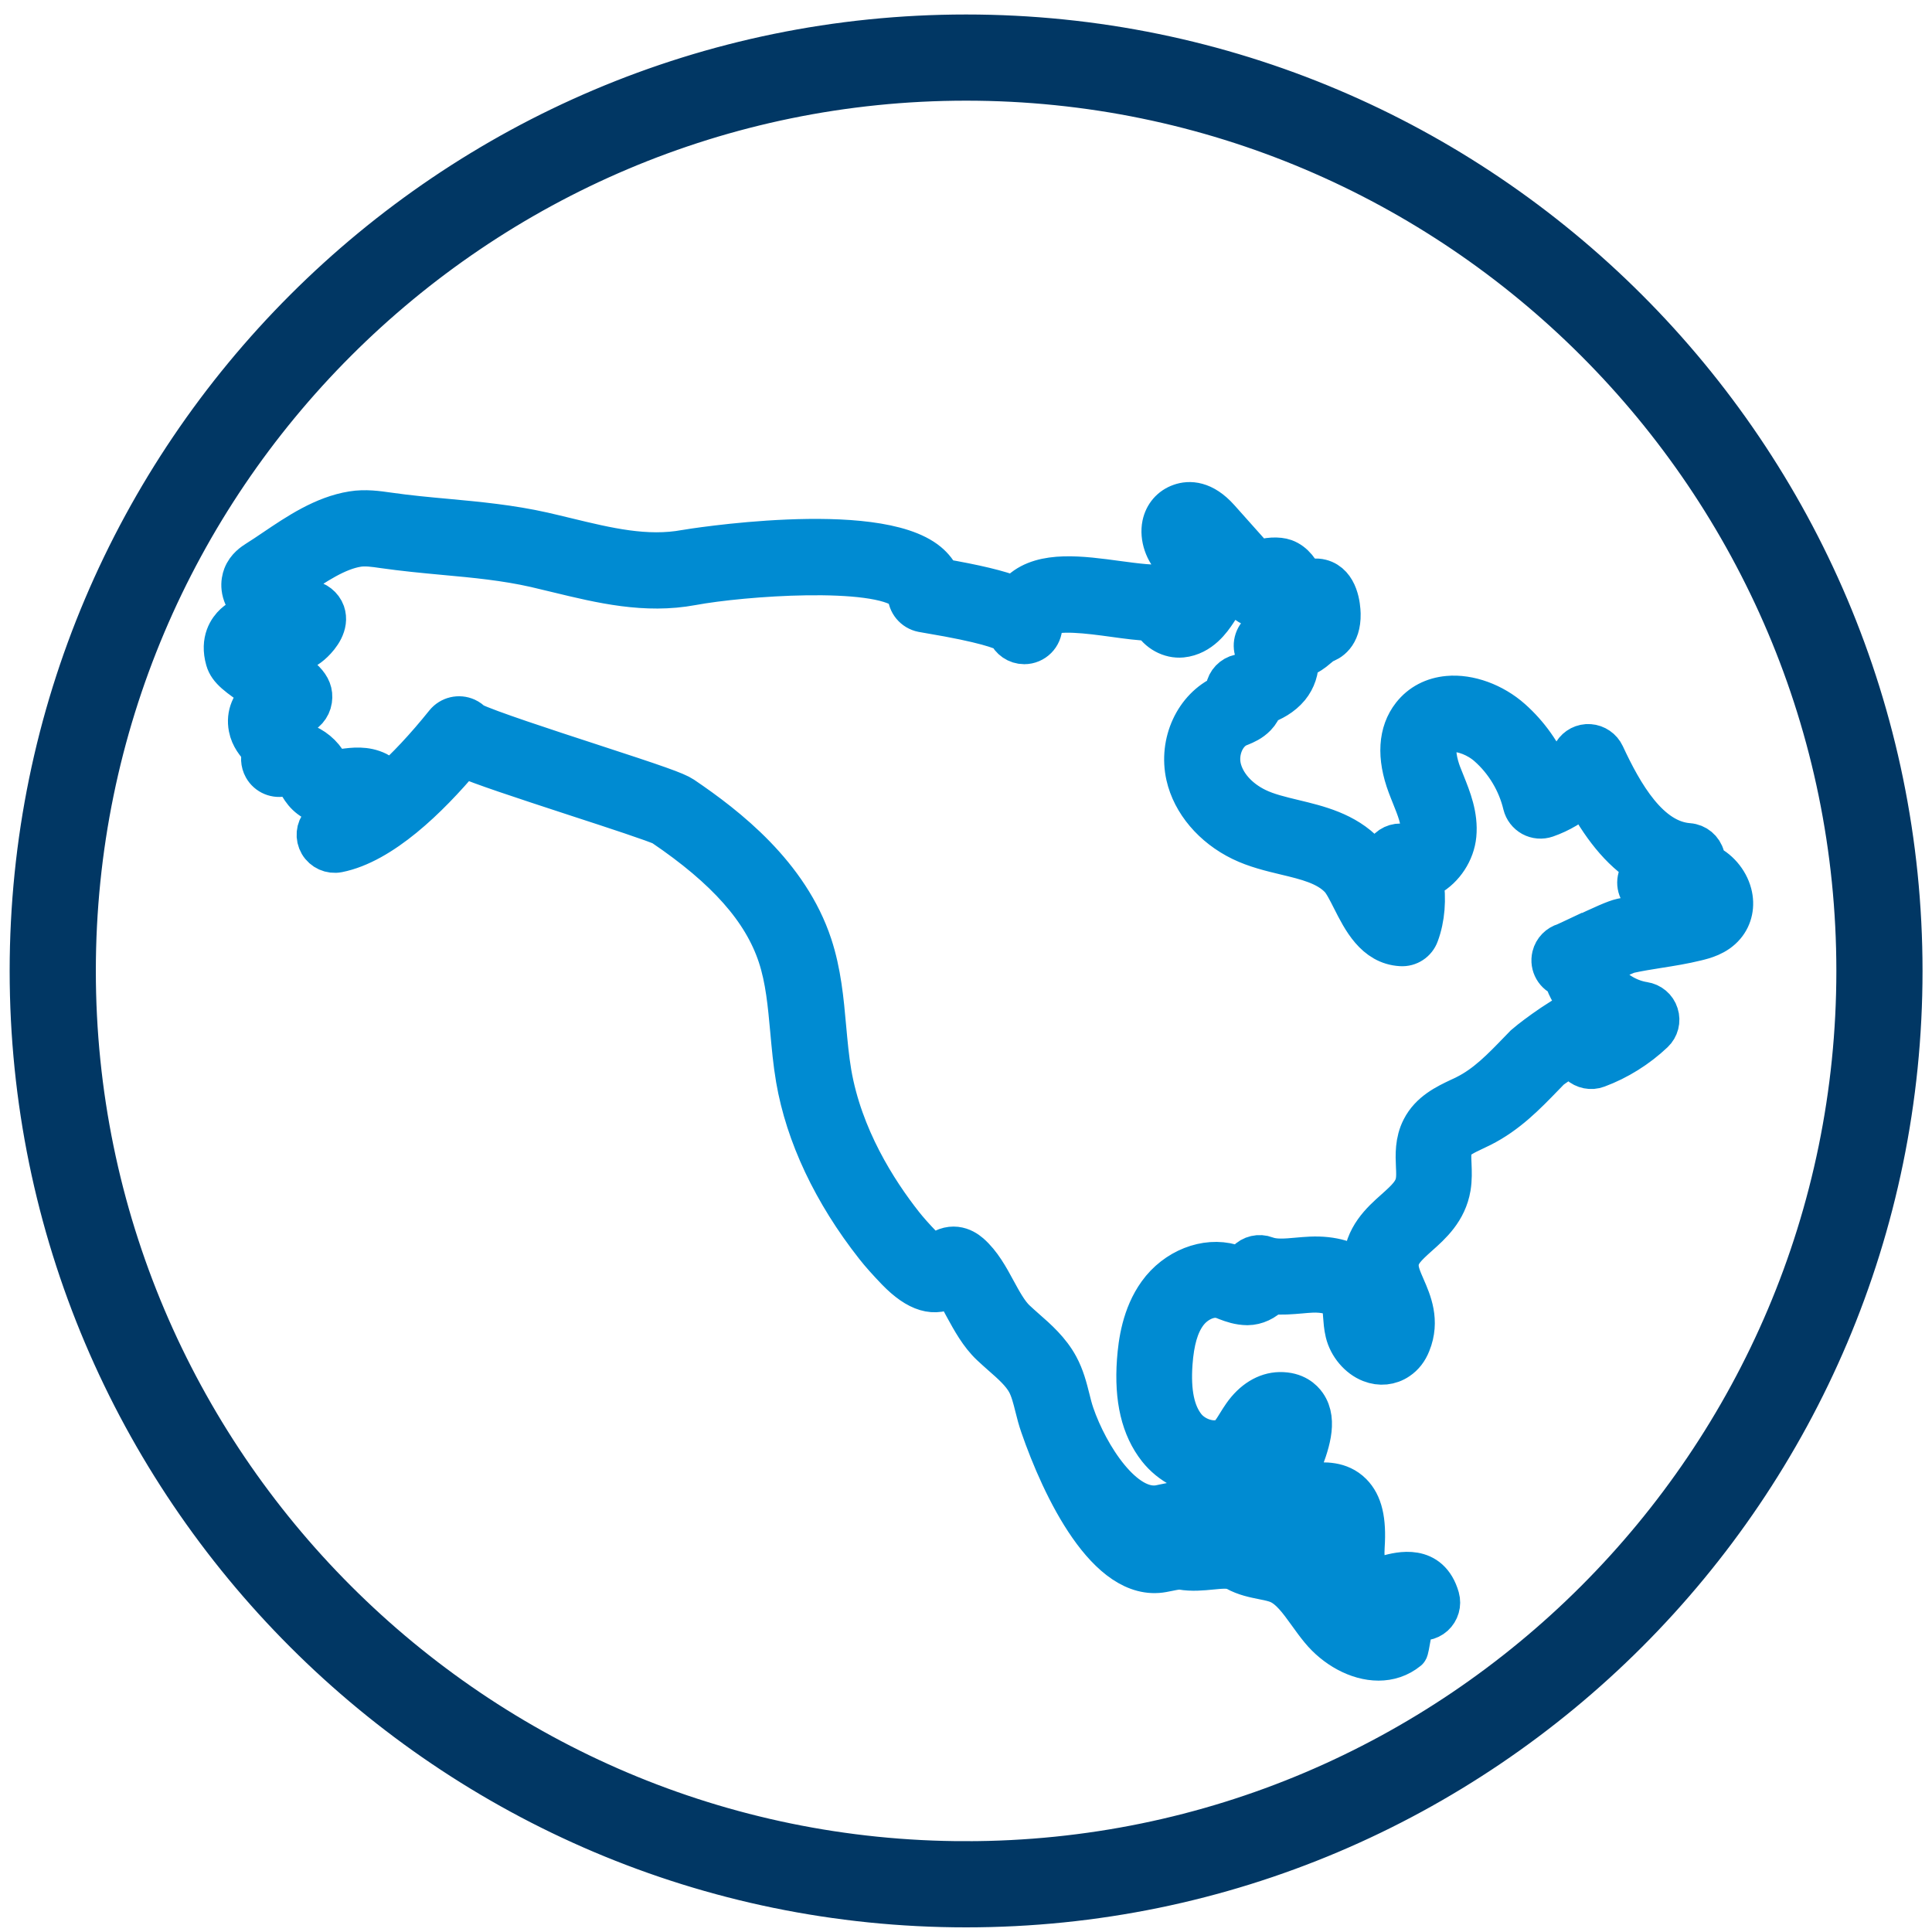<?xml version="1.0" encoding="UTF-8"?><svg id="Layer_2" xmlns="http://www.w3.org/2000/svg" viewBox="0 0 199.98 200"><defs><style>.cls-1{fill:#013764;stroke:#013764;stroke-width:5px;}.cls-2{fill:#008bd2;stroke:#008bd2;stroke-width:4px;}</style></defs><path class="cls-1" d="M100,4C46.79,4,3.5,47.29,3.5,100.5s43.29,96.5,96.5,96.5,96.5-43.29,96.5-96.5S153.21,4,100,4ZM100,193.08c-51.05,0-92.58-41.53-92.58-92.58S48.95,7.92,100,7.92s92.58,41.53,92.58,92.58-41.53,92.58-92.58,92.58Z"/><path class="cls-2" d="M170.23,103.64c-1.58-.23-3.1-1.13-4.08-2.4.17-.18.3-.4.39-.65.11-.32.14-.65.09-.97.87-.4,1.73-.79,2.02-.87,1-.22,2.01-.38,3.08-.55,1.27-.2,2.58-.41,3.88-.73.78-.19,2.1-.51,3.01-1.59.78-.92,1.04-2.17.71-3.41-.37-1.4-1.44-2.63-2.75-3.18.02-.21,0-.43-.06-.65-.21-.8-.9-1.38-1.73-1.44-4.03-.3-6.73-5.04-8.63-9.13-.3-.64-.93-1.07-1.63-1.12-.72-.05-1.38.3-1.76.9-.55.88-1.31,1.65-2.18,2.25-.9-2.18-2.3-4.16-4.07-5.73-1.89-1.68-4.44-2.61-6.63-2.41-1.57.14-2.89.83-3.81,2-1.43,1.82-1.59,4.38-.45,7.41.13.36.28.71.42,1.07.52,1.3,1.02,2.52.92,3.61-.05.49-.43,1.07-.87,1.32-.06.03-.22.11-.3.07-.71-.35-1.56-.23-2.14.3-.59.53-.8,1.36-.53,2.1.25.68.41,1.38.5,2.07-.11-.21-.21-.41-.29-.58-.56-1.11-1.14-2.25-1.93-3.08-2.1-2.21-4.95-2.89-7.45-3.49-1.4-.34-2.72-.65-3.83-1.19-1.92-.93-3.28-2.48-3.66-4.15-.37-1.66.4-3.5,1.73-4.1l.25-.1c.46-.19,1.09-.45,1.64-1.02.33-.34.56-.75.7-1.2.94-.33,1.97-.87,2.74-1.8.67-.82,1.01-1.86.96-2.9.57-.21,1.1-.5,1.57-.86.17-.13.34-.27.5-.41.16-.13.4-.34.48-.37.56-.17,1.85-.81,1.8-3.12-.02-.74-.21-3.18-2.08-3.66-.5-.13-1.11-.09-1.67.26-.41-1.05-1.08-1.99-2.07-2.35-.7-.25-1.85-.21-2.86.18l-3.89-4.36c-1.68-1.88-3.17-1.88-4.13-1.54-1,.35-1.7,1.16-1.92,2.22-.27,1.32.27,2.91,1.32,3.88.31.29.66.55,1.01.8.33.24.82.6.88.78.01.03.09.35-.67,1.48-.02.03-.05.07-.07.1,0,0-.01-.02-.02-.03-.43-.8-1.35-1.19-2.23-.95-.83.23-2.88-.05-4.69-.29-3.82-.52-7.77-1.06-10.08.96-.2.17-.4.38-.6.64-1.66-.66-4.14-1.24-7.67-1.85-.28-.62-.71-1.18-1.29-1.66-5.48-4.54-24.97-1.36-25.16-1.32-4.04.75-8.05-.22-12.3-1.25-.8-.19-1.6-.39-2.4-.57-3.37-.76-6.74-1.08-9.99-1.38-1.98-.18-4.03-.37-6.04-.66-1.13-.16-2.41-.35-3.75-.13-3.02.48-5.73,2.31-8.13,3.93-.61.41-1.21.82-1.79,1.18-.36.23-1.11.7-1.46,1.61-.23.61-.45,1.84.75,3.26.19.22.38.43.59.63-.83.16-1.62.48-2.24,1.05-.59.55-1.5,1.77-.91,3.83.3,1.05,1.26,1.73,3.39,3.17.13.09.27.19.43.29-1.18.95-1.7,2.18-1.44,3.54.2,1.04.81,1.72,1.26,2.23.06.07.12.13.19.23-.23.54-.21,1.17.09,1.71.43.78,1.35,1.16,2.2.92.42-.11.97.09,1.21.45.07.1.12.2.18.3.19.34.46.81.89,1.22.87.83,1.9,1.05,2.83,1.05-.62.81-1.18,1.52-1.34,1.71-.54.63-.62,1.52-.2,2.24.42.71,1.24,1.08,2.05.92,4.53-.9,9.37-5.59,12.94-9.84,2.01.86,5.59,2.04,11.88,4.1,3.6,1.17,8.07,2.64,8.71,2.98,6.56,4.44,10.34,8.71,11.9,13.44.79,2.4,1.02,4.95,1.27,7.66.15,1.65.3,3.35.59,5.04,1,5.83,3.84,11.84,8.2,17.38.58.74,1.29,1.53,2.22,2.5,0,0,0,0,0,0,2.19,2.26,4.06,2.82,5.8,1.71.42.57.82,1.31,1.23,2.08.73,1.33,1.55,2.85,2.75,3.98.37.35.76.69,1.14,1.03,1.04.91,2.02,1.78,2.57,2.79.38.71.6,1.58.83,2.5.16.65.33,1.3.55,1.93,2.24,6.49,6.96,16.31,12.78,15.23.19-.03.37-.07.56-.11.53-.11,1.03-.21,1.35-.16,1.1.19,2.16.08,3.1-.01,1.02-.1,1.89-.19,2.47.12.97.54,1.97.73,2.86.91.56.11,1.09.22,1.51.39,1.2.49,2.13,1.77,3.1,3.12.41.57.82,1.14,1.26,1.67,1.55,1.89,3.89,3.21,6.1,3.21,1.1,0,2.18-.33,3.11-1.09,0,0,0,0,0,0,.11.05.57-3.24.68-3.2.69.28,1.47.14,2.02-.35.55-.5.77-1.26.57-1.97-1.03-3.59-4.25-2.71-5.46-2.39-.58.16-1.23.33-1.57.26-.44-.1-.83-1.33-.71-3.15.18-2.74-.23-4.46-1.33-5.57-1.29-1.29-2.96-1.17-4.18-1.09-1.2.08-1.42.02-1.54-.15,0-.05.01-.14.03-.27.04-.19.27-.79.43-1.22.8-2.08,1.79-4.67.54-6.45-.35-.5-1.16-1.33-2.82-1.3-1.45.03-2.83.88-3.88,2.38-.21.3-.4.6-.59.91-.29.47-.55.9-.85,1.19-.5.48-1.18.54-1.66.51-1.02-.07-2.07-.61-2.69-1.39-1.12-1.41-1.56-3.53-1.35-6.49.17-2.31.63-3.92,1.47-5.08.87-1.21,2.36-1.88,3.47-1.57.19.05.37.13.55.2.58.22,1.29.48,2.2.49.93-.01,1.85-.45,2.47-1.14,1.05.1,2.07.01,3.01-.07.4-.04.8-.07,1.2-.09,1.18-.05,2.54.2,2.9.91.16.32.2.85.24,1.42.04.53.08,1.14.23,1.76.33,1.38,1.39,2.64,2.65,3.13,1.01.4,2.09.29,2.95-.3.58-.39,1.02-.95,1.31-1.69.97-2.39.08-4.41-.56-5.88-.38-.87-.71-1.62-.68-2.32.04-1.09.77-1.78,2.03-2.91,1.32-1.17,2.95-2.63,3.36-5.07.14-.85.11-1.67.08-2.39-.04-.82-.07-1.54.16-1.98.3-.58,1.21-1.02,2.17-1.47.25-.12.49-.23.73-.35,2.69-1.35,4.62-3.35,6.49-5.28l.63-.65c.27-.24,1.25-.89,2.32-1.57.09.37.28.72.57.98.54.49,1.31.65,1.99.39,2.16-.8,4.18-2.07,5.85-3.65.54-.51.74-1.28.51-1.99-.22-.71-.83-1.22-1.57-1.33ZM163.34,96.88c-.64.3-1.17.56-1.42.66-.65.19-1.18.71-1.35,1.41-.24,1,.34,2,1.31,2.29.11.62.38,1.13.61,1.51.33.53.7,1.03,1.12,1.49-2.65,1.21-5.76,3.77-5.8,3.81l-.69.71c-1.72,1.78-3.34,3.46-5.44,4.51-.21.11-.43.21-.65.31-1.37.65-3.07,1.45-3.96,3.21-.69,1.35-.63,2.77-.58,3.91.03.58.05,1.14-.03,1.58-.18,1.05-.92,1.76-2.12,2.83-1.43,1.27-3.21,2.86-3.33,5.64-.01.27,0,.53.02.79-1.26-1.09-3.12-1.64-5.37-1.54-.45.02-.9.06-1.36.1-1.21.11-2.35.21-3.23-.13-.73-.28-1.57-.09-2.1.49-.19.2-.33.44-.41.69-.07-.03-.14-.05-.21-.08-.29-.11-.58-.22-.88-.3-2.68-.76-5.84.48-7.67,3.03-1.67,2.32-2.05,5.14-2.19,7.06-.28,3.96.43,6.96,2.17,9.17,1.3,1.65,3.35,2.71,5.47,2.85,1.79.12,3.42-.45,4.6-1.59.65-.62,1.08-1.33,1.46-1.95.15-.24.29-.48.46-.72,0,0,0,0,0,0-.2.65-.47,1.36-.63,1.77-.31.82-.56,1.46-.64,2.02-.07.45-.23,1.52.29,2.53.37.72.83,1.22,1.33,1.58-.1-.02-.2-.04-.3-.06-.7-.14-1.3-.26-1.74-.5-1-.55-2.03-.7-3-.7-.61,0-1.19.06-1.73.11-.76.08-1.47.15-2.06.05-1.05-.18-2.02.02-2.8.19l-.47.1c-3.59.67-7.28-5.07-8.75-9.35-.18-.53-.32-1.07-.45-1.61-.28-1.11-.57-2.26-1.18-3.39-.88-1.63-2.23-2.82-3.42-3.86-.35-.31-.7-.62-1.04-.94-.75-.71-1.39-1.88-2.01-3.02-.75-1.39-1.53-2.82-2.7-3.85-.69-.6-2.09-1.37-3.81.19-.21-.13-.58-.4-1.13-.98-.84-.87-1.46-1.57-1.96-2.2-2.77-3.51-6.3-9.08-7.43-15.64-.26-1.53-.4-3.09-.55-4.73-.25-2.81-.52-5.71-1.45-8.53-2.42-7.34-8.82-12.32-13.41-15.43-.73-.49-2.72-1.18-9.68-3.45-4.29-1.4-10.66-3.48-12.11-4.22-.17-.19-.39-.35-.63-.46-.8-.36-1.75-.14-2.31.55-2.04,2.54-4.03,4.66-5.87,6.28-.14-.54-.52-.99-1.01-1.24-1.27-.63-2.57-.46-3.61-.32-.41.05-1.02.14-1.14.12-.09-.1-.14-.22-.21-.34-.11-.2-.22-.39-.35-.58-.69-1.02-1.75-1.73-2.92-2.02-.15-.41-.37-.82-.67-1.2-.13-.17-.28-.33-.42-.49-.06-.07-.14-.15-.2-.23.22-.16.63-.38,1.24-.57.82-.25,1.41-.92,1.53-1.73.24-1.61-1.1-2.52-3.54-4.16-.47-.32-1.09-.74-1.54-1.07.63-.08,1.62,0,2.19.22.57.21,1.72.38,3.04-.91.64-.62,1.64-1.86,1.19-3.16-.25-.71-.95-1.26-1.7-1.34-1-.11-1.99-.55-2.75-1.23.41-.27.82-.55,1.24-.83,2.16-1.46,4.39-2.97,6.56-3.31.77-.12,1.66,0,2.6.14,2.1.3,4.2.5,6.24.69,3.28.3,6.37.59,9.5,1.3.78.18,1.56.37,2.34.56,4.46,1.08,9.07,2.19,13.91,1.29,5.22-.97,19-1.97,21.98.5.25.21.25.31.25.38,0,.93.66,1.72,1.57,1.9.15.03.41.07.74.13,5.67.95,7.47,1.64,8.04,1.98.29.7.98,1.2,1.79,1.2,1.07,0,1.94-.87,1.94-1.94,0-.62.18-.78.25-.84.99-.86,4.61-.37,7.02-.04,1.44.2,2.77.38,3.94.41.64,1.14,1.92,1.84,3.16,1.72,2-.2,3.15-1.91,3.64-2.64.37-.55,1.07-1.59,1.28-2.85l1.54,1.73c.71.8,1.94.87,2.73.16.06-.05.11-.1.16-.16.03.16.06.32.08.46-.18.28-.28.62-.3.97-.01.43.12.84.35,1.17-.01,0-.03,0-.04,0-.87-.07-1.69.48-1.97,1.32-.28.84.05,1.76.8,2.24.02.03.04.2-.06.32-.41.5-1.38.74-2.26.94-.77.17-1.36.79-1.49,1.56-.03.16-.04.33-.02.49-.05.02-.1.04-.16.07-3.02,1.36-4.7,5-3.92,8.48.63,2.81,2.79,5.35,5.75,6.79,1.48.72,3.07,1.1,4.61,1.47,2.18.52,4.24,1.02,5.55,2.4.39.41.84,1.3,1.27,2.15,1.06,2.1,2.38,4.72,5.14,4.88.86.06,1.64-.46,1.93-1.26.63-1.7.78-3.68.47-5.68.2-.08.39-.17.58-.28,1.55-.87,2.66-2.57,2.83-4.34.19-2.03-.54-3.83-1.18-5.43-.13-.33-.26-.65-.39-.98-.29-.78-.89-2.69-.13-3.65.16-.2.45-.48,1.11-.54,1.11-.1,2.65.5,3.72,1.45,1.78,1.57,3.06,3.71,3.61,6.02.13.53.48.98.96,1.25.48.26,1.05.31,1.57.13,1.44-.5,2.76-1.29,3.89-2.3,1.57,2.91,3.58,5.73,6.3,7.34l-.02.02c-.8.53-1.09,1.56-.68,2.42.4.87,1.37,1.31,2.29,1.05,1.28-.37,2.41-.65,3.21-.35.25.09.46.39.51.58-.21.11-.69.22-.88.27-1.15.28-2.33.47-3.58.67-1.08.17-2.19.35-3.3.59-.69.15-1.93.71-4.47,1.91Z"/></svg>
